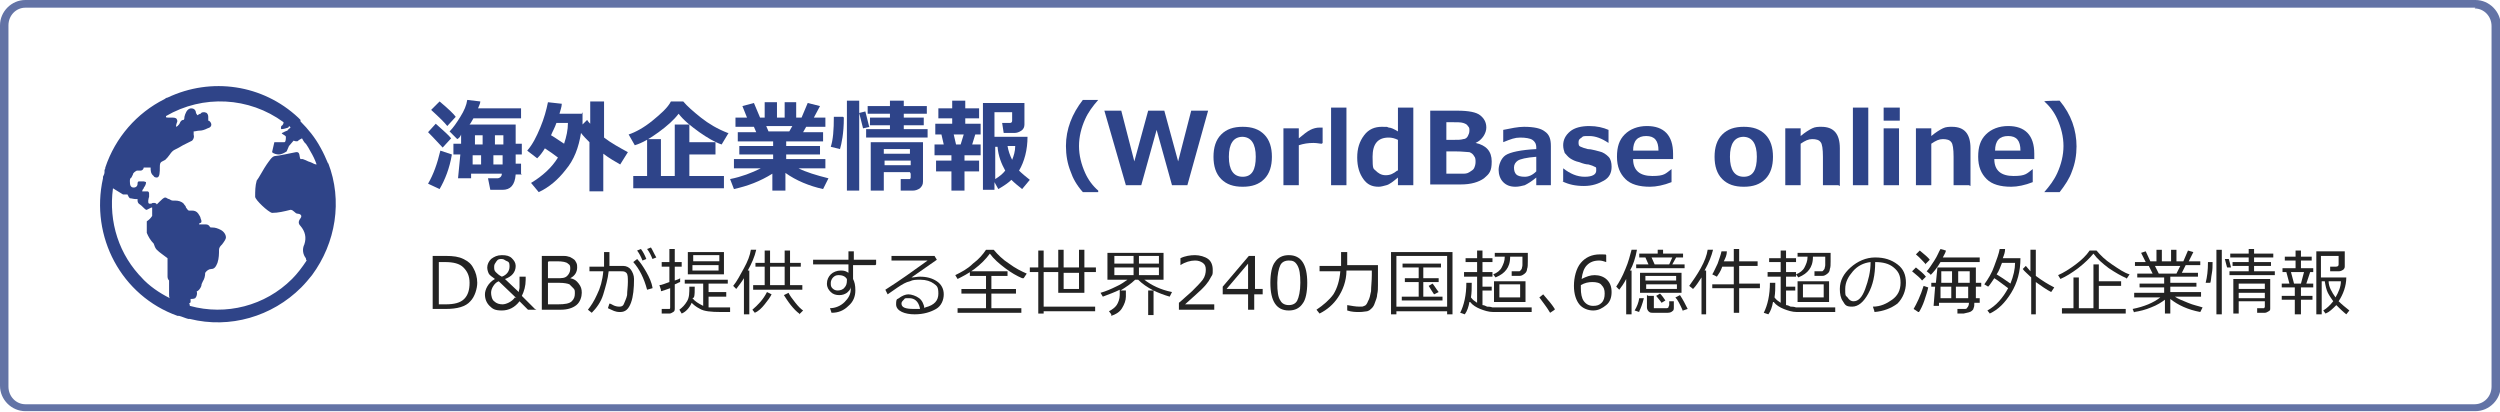 <?xml version="1.0" encoding="UTF-8"?>
<svg id="_レイヤー_1" data-name="レイヤー 1" xmlns="http://www.w3.org/2000/svg" version="1.1" viewBox="0 0 325.3 53.6">
  <defs>
    <style>
      .cls-1 {
        fill: #6373a6;
      }

      .cls-1, .cls-2, .cls-3, .cls-4 {
        stroke-width: 0px;
      }

      .cls-5 {
        isolation: isolate;
      }

      .cls-2 {
        fill: #2e4489;
      }

      .cls-3 {
        fill: #2f4488;
      }

      .cls-4 {
        fill: #232323;
      }
    </style>
  </defs>
  <path class="cls-1" d="M322,1.1c1.2,0,2.2,1,2.2,2.3v46.9c0,1.3-1,2.3-2.2,2.3H3.3c-1.2,0-2.2-1-2.2-2.3V3.3c0-1.3,1-2.3,2.2-2.3h318.8M322,0H3.3C1.5,0,0,1.5,0,3.3v46.9c0,1.8,1.5,3.3,3.3,3.3h318.8c1.8,0,3.3-1.5,3.3-3.3V3.3c0-1.8-1.5-3.3-3.3-3.3h0Z"/>
  <g id="_海外企業情報_WorldBase_online_" data-name="海外企業情報 WorldBase online " class="cls-5">
    <g class="cls-5">
      <path class="cls-2" d="M58.7,18l-1.1,1.2c-.4-.4-1-1.1-1.9-2l1-1.1c1,.9,1.7,1.5,2,1.9ZM58.8,20.1c-.3,1.8-.9,3.3-1.6,4.5l-1.5-.7c.7-1.2,1.2-2.6,1.6-4.3l1.5.5ZM59.3,15.2l-1.1,1.2c-.3-.4-1-1.1-2.1-2.1l1.1-1.1c1.2,1,1.9,1.7,2.1,2ZM67.9,22.7h-.8c-.1,1.4-.7,2-1.7,2h-1.6l-.3-1.5h1.2c.3,0,.6-.2.6-.6h-4v.6h-1.7l.3-3.1h-.9v-1.4h1v-1.2c-.1.3-.3.5-.5.6l-1-1c.5-.5.9-1.1,1.4-1.9s.8-1.5.9-2.2l1.7.2c0,.3-.2.6-.3.9h5.6v1.3h-6.2c-.2.3-.3.6-.5.8h6s0,2.5,0,2.5h.8v1.4h-.8v1.2c0,0,.7,0,.7,0v1.3ZM61.4,21.4h1.2v-1.2c0,0-1.1,0-1.1,0v1.2ZM62.9,17.6h-1.1v1.2c-.1,0,1,0,1,0v-1.2ZM64.2,21.4h1.2c0-.2,0-.6,0-1.2h-1.2v1.2ZM65.5,18.8c0-.2,0-.6,0-1.2h-1.1v1.2c0,0,1.1,0,1.1,0Z"/>
      <path class="cls-2" d="M75.8,14.6c0,.6,0,1.1,0,1.6l.6-.6c.1.2.3.4.4.5v-2.9h1.8v4.7c.9.7,2,1.3,3.1,1.9l-1,1.6c-.7-.4-1.4-.8-2.2-1.4v4.9h-1.8v-6.4c-.4-.4-.8-.8-1.1-1.2-.3,1.9-.9,3.5-2,4.8-1,1.3-2.2,2.3-3.5,2.9l-1-1.2c1.5-.9,2.7-2,3.5-3.3-.5-.4-1.1-.8-1.7-1.2-.3.5-.6.9-1,1.3l-1.3-1c.7-.8,1.2-1.8,1.7-3,.5-1.2.8-2.3,1-3.3l1.8.2c0,.4-.2.9-.3,1.3h2.9ZM73.4,18.7c.3-.9.5-1.8.5-2.7h-1.5c-.2.6-.5,1.1-.7,1.6.7.4,1.2.8,1.7,1.1Z"/>
      <path class="cls-2" d="M94.8,17.3l-.9,1.5c-.9-.3-1.9-.9-2.9-1.6-1.1-.8-2-1.5-2.7-2.4-.6.8-1.5,1.6-2.6,2.4-1.1.8-2.1,1.4-3.1,1.7l-.8-1.4c.9-.3,2-.9,3.1-1.8s2-1.7,2.4-2.5h1.6c.5.6,1.3,1.3,2.3,2.1s2.2,1.5,3.5,2ZM84.2,22.9v-4.8h1.8v4.8h1.8v-6.7h1.9v2.3h3.4v1.6h-3.4v2.8h4.5v1.6h-11.8v-1.6h1.8Z"/>
      <path class="cls-2" d="M100.5,22.6c-1.6,1-3.2,1.6-5,2l-.5-1.3c1.5-.3,2.8-.8,4-1.4h-3.5v-1.2h5.1v-.6h-4.4v-1.1h4.4v-.6h-4.6v-1.2h2.4l-.3-.7h-2.4v-1.2h1.5l-.6-1.5,1.5-.4.8,1.9h.6v-2h1.6v2h1v-2h1.5v2h.7l.8-1.9,1.6.4-.8,1.5h1.5v1.2h-2.5l-.4.7h2.6v1.2h-4.8v.6h4.4v1.1h-4.4v.6h5.1v1.2h-3.5c1,.5,2.3.9,3.9,1.3l-.7,1.4c-1.8-.4-3.5-1.1-4.9-2.1v2.3h-1.7v-2.2ZM99.7,16.4l.3.7h2.7l.4-.7h-3.4Z"/>
      <path class="cls-2" d="M109.8,15.3c0,2.1-.3,3.4-.5,4.1l-1.2-.3c.3-.9.4-2.2.4-3.9h1.2ZM111.8,24.8h-1.6v-11.7h1.6v11.7ZM113.2,16.5l-.9.2-.5-2,.8-.2.5,2ZM120.7,17.9h-8v-1.1h3.1v-.5h-2.6v-1h2.6v-.5h-2.9v-1h2.9v-.7h1.8v.7h3v1h-3v.5h2.6v1h-2.6v.5h3.1v1.1ZM118.4,22.4h-3.4v2.4h-1.7v-6.3h6.8v5.1c0,.4-.1.6-.4.9-.3.2-.6.3-.9.3h-1.6v-1.5c-.1,0,.9,0,.9,0,0,0,.2,0,.3,0,0,0,.1-.1.1-.2v-.5ZM118.4,20v-.6h-3.4v.6h3.4ZM115.1,21.5h3.4v-.6h-3.4v.6Z"/>
      <path class="cls-2" d="M125.5,24.8h-1.7v-2.5h-2v-1.4h2v-.7h-2.2v-1.4h1.2l-.3-1.3h-.8v-1.4h2.2v-.7h-1.8v-1.3h1.8v-1h1.7v1h1.8v1.3h-1.8v.7h2v1.4h-.7l-.4,1.3h1.1v1.4h-2.1v.7h1.9v1.4h-1.9v2.5ZM124.4,18.8h.6l.4-1.3h-1.3l.3,1.3ZM129.5,24.7h-1.6v-11.3h5.4v2.8c0,.3-.1.6-.4.8-.3.2-.6.3-.9.3h-1.4l-.2-1.3h1c.2,0,.3-.1.3-.3v-1.1h-2.3v3.2h4.3c0,1.7-.4,3.2-1.1,4.4.4.4.9.8,1.4,1.2l-1,1.2c-.5-.4-1-.8-1.4-1.2-.4.4-1,.8-1.7,1.2l-.5-.9v1ZM129.5,19.1v4.2c.5-.3,1-.7,1.3-1.1-.5-.9-.9-1.9-1-3.1h-.3ZM131.7,20.8c.2-.5.4-1.1.4-1.8h-1c.1.6.3,1.2.6,1.8Z"/>
      <path class="cls-2" d="M142.9,25h-2c-.8-.9-1.3-1.8-1.6-2.7-.4-1-.6-2.1-.6-3.3,0-2.2.8-4.2,2.2-6h2c-.7.8-1.3,1.6-1.7,2.5-.5,1.1-.8,2.3-.8,3.5s.3,2.4.8,3.5c.4.9,1,1.7,1.7,2.3h0Z"/>
      <path class="cls-2" d="M157.2,14.4l-2.7,9.7h-2l-2-7.2-2,7.2h-2l-2.8-9.7h2.2l1.7,6.6,1.8-6.6h2.1l1.8,6.6,1.7-6.6h2.1Z"/>
      <path class="cls-2" d="M161.7,24.3c-1.2,0-2.1-.3-2.8-1s-1-1.7-1-2.9.3-2.2,1-2.9c.7-.7,1.6-1,2.8-1s2.1.3,2.8,1c.7.7,1,1.7,1,2.9s-.3,2.2-1,2.9c-.7.7-1.6,1-2.8,1ZM161.7,17.8c-1.2,0-1.8.9-1.8,2.6s.6,2.6,1.8,2.6,1.7-.9,1.7-2.6-.6-2.6-1.8-2.6Z"/>
      <path class="cls-2" d="M172,18.7h0c-.3,0-.6-.1-1.1-.1-.7,0-1.3.1-1.9.3v5.2h-2v-7.4h2v1.3c.6-.5,1.1-.9,1.5-1.1.4-.2.8-.3,1.2-.3s.2,0,.4,0v2Z"/>
      <path class="cls-2" d="M175.2,24.1h-2v-10.1h2v10.1Z"/>
      <path class="cls-2" d="M183.9,24.1h-2v-1c-.6.5-1.1.9-1.5,1s-.7.2-1,.2c-.9,0-1.5-.3-2-1-.5-.7-.8-1.6-.8-2.8s.3-2.1.9-2.9,1.4-1.1,2.3-1.1.6,0,.9.1c.3,0,.7.2,1.2.5v-3.1h2v10.1ZM181.9,22.2v-4c-.4-.2-.8-.3-1.2-.3-1.4,0-2.1.8-2.1,2.5s.1,1.5.4,1.8.7.6,1.3.6,1-.2,1.5-.6Z"/>
      <path class="cls-2" d="M186.1,24.1v-9.7h3.5c1.5,0,2.5.2,3,.6s.8.9.8,1.6-.5,1.6-1.4,2h0c1.4.3,2.1,1.1,2.1,2.4s-.3,1.6-1,2.2c-.7.5-1.7.8-3,.8h-4ZM188.2,15.9v2.3h.8c.7,0,1.1,0,1.4-.1.3,0,.5-.2.6-.4.1-.2.2-.4.2-.7s0-.4-.2-.6c-.1-.2-.3-.3-.6-.4s-.8-.1-1.6-.1h-.6ZM188.2,19.7v2.9h.7c.6,0,1,0,1.4,0,.3,0,.6,0,.9-.2s.5-.3.6-.5c.1-.2.2-.5.2-.8s0-.6-.2-.8c-.1-.2-.3-.4-.6-.5-.3,0-.9-.1-1.8-.1h-1Z"/>
      <path class="cls-2" d="M201.9,24.1h-2v-1c-.6.5-1.1.8-1.5,1-.4.1-.8.2-1.2.2-.7,0-1.2-.2-1.6-.6-.4-.4-.6-1-.6-1.6s.3-1.5.9-1.9c.6-.4,2-.7,4-.8v-.2c0-.5-.2-.8-.5-1-.3-.2-.9-.3-1.6-.3s-1.2.2-2.2.6h0v-1.6c1-.2,1.9-.4,2.7-.4,1.3,0,2.2.2,2.7.6.6.4.8,1,.8,1.9v5.1ZM199.9,22.3v-1.9c-1.3.1-2.1.3-2.4.5-.3.2-.5.5-.5.9s.1.7.3.9.6.3,1.1.3,1-.2,1.5-.7Z"/>
      <path class="cls-2" d="M203.4,23.7v-1.8h0c.9.7,1.8,1.1,2.8,1.1s1.5-.3,1.5-.8,0-.4-.2-.5-.4-.2-.8-.3c-.3,0-.7-.1-1.2-.3-.5-.1-.9-.3-1.2-.5-.3-.2-.5-.5-.7-.7-.1-.3-.2-.6-.2-1,0-.7.3-1.3.9-1.8s1.5-.7,2.5-.7,1.8.2,2.5.5v1.7h0c-.9-.6-1.7-.9-2.5-.9s-.8,0-1,.2c-.3.2-.4.3-.4.6s0,.5.3.6c.2.1.5.2.9.3.5,0,1,.2,1.5.3.5.1.9.4,1.2.7.3.3.4.8.4,1.3,0,.8-.3,1.4-1,1.8s-1.5.7-2.6.7-2-.2-2.8-.6Z"/>
      <path class="cls-2" d="M217.8,20.7h-5.3c0,1.5.9,2.2,2.5,2.2s1.7-.3,2.5-.9h0v1.7c-1,.4-2,.6-2.8.6-1.4,0-2.5-.3-3.2-1-.7-.7-1.1-1.6-1.1-2.9s.3-2.2,1-2.9c.7-.7,1.7-1.1,2.9-1.1,2.2,0,3.4,1.2,3.4,3.6v.7ZM215.8,19.6c0-1.3-.5-1.9-1.6-1.9s-1.7.6-1.7,1.9h3.3Z"/>
      <path class="cls-2" d="M226.9,24.3c-1.2,0-2.1-.3-2.8-1s-1-1.7-1-2.9.3-2.2,1-2.9c.7-.7,1.6-1,2.8-1s2.1.3,2.8,1c.7.7,1,1.7,1,2.9s-.3,2.2-1,2.9c-.7.7-1.6,1-2.8,1ZM226.9,17.8c-1.2,0-1.8.9-1.8,2.6s.6,2.6,1.8,2.6,1.7-.9,1.7-2.6-.6-2.6-1.8-2.6Z"/>
      <path class="cls-2" d="M239.2,24.1h-2v-3.7c0-1-.1-1.7-.3-1.9-.2-.3-.6-.4-1.1-.4s-.9.2-1.5.6v5.4h-2v-7.4h2v1c.6-.5,1.1-.8,1.5-1s.8-.2,1.2-.2c1.6,0,2.4.9,2.4,2.8v4.9Z"/>
      <path class="cls-2" d="M243.1,24.1h-2v-10.1h2v10.1Z"/>
      <path class="cls-2" d="M247.2,15.7h-2.1v-1.7h2.1v1.7ZM247.1,24.1h-2v-7.4h2v7.4Z"/>
      <path class="cls-2" d="M256.2,24.1h-2v-3.7c0-1-.1-1.7-.3-1.9-.2-.3-.6-.4-1.1-.4s-.9.2-1.5.6v5.4h-2v-7.4h2v1c.6-.5,1.1-.8,1.5-1s.8-.2,1.2-.2c1.6,0,2.4.9,2.4,2.8v4.9Z"/>
      <path class="cls-2" d="M264.8,20.7h-5.3c0,1.5.9,2.2,2.5,2.2s1.7-.3,2.5-.9h0v1.7c-1,.4-2,.6-2.8.6-1.4,0-2.5-.3-3.2-1-.7-.7-1.1-1.6-1.1-2.9s.3-2.2,1-2.9c.7-.7,1.7-1.1,2.9-1.1,2.2,0,3.4,1.2,3.4,3.6v.7ZM262.9,19.6c0-1.3-.5-1.9-1.6-1.9s-1.7.6-1.7,1.9h3.3Z"/>
      <path class="cls-2" d="M270.2,19c0,1.2-.2,2.3-.6,3.3-.3.9-.9,1.8-1.6,2.7h-2c.7-.8,1.3-1.6,1.7-2.5.5-1.1.8-2.3.8-3.5s-.3-2.4-.8-3.5c-.4-.9-1-1.7-1.7-2.3h0c0-.1,2-.1,2-.1,1.5,1.8,2.2,3.8,2.2,6Z"/>
    </g>
  </g>
  <g id="D_Bが提供する全世界240カ国超_5億件超の海外企業情報" data-name="D Bが提供する全世界240カ国超 5億件超の海外企業情報" class="cls-5">
    <g class="cls-5">
      <path class="cls-4" d="M56.3,40.3v-7h1.7c1,0,1.7.1,2.3.4.6.3,1,.6,1.3,1.2.3.5.5,1.2.5,1.9s-.3,1.8-.9,2.4c-.6.7-1.7,1-3.2,1h-1.7ZM57.1,34.1v5.5h.9c1.1,0,1.9-.2,2.4-.7.5-.5.7-1.2.7-2.1s-.3-1.5-.8-2c-.5-.5-1.3-.7-2.4-.7h-.9Z"/>
      <path class="cls-4" d="M69.8,40.3h-1.1l-1.1-1.1c-.6.8-1.4,1.2-2.3,1.2s-1.2-.2-1.6-.6c-.4-.4-.6-.9-.6-1.5s.4-1.5,1.3-2c-.4-.3-.7-.5-.8-.7-.1-.2-.2-.5-.2-.8,0-.4.2-.8.5-1.1.4-.3.8-.5,1.4-.5s1,.1,1.3.4c.3.3.5.6.5,1,0,.8-.5,1.4-1.4,1.7l1.8,1.7c0-.2.1-.4.1-.6s0-.7,0-1.4h.8v.4c0,.8-.2,1.5-.5,2.1l1.7,1.7ZM67.2,38.8l-2.3-2.2c-.3.1-.5.3-.7.6-.2.3-.3.6-.3.9s.1.9.4,1.1c.3.3.7.4,1.1.4s1.2-.3,1.6-.9ZM66.3,34.7c0-.3,0-.6-.3-.7s-.4-.3-.7-.3-.5,0-.7.3-.3.4-.3.7,0,.5.2.7.4.4.8.6c.6-.2,1-.7,1-1.3Z"/>
      <path class="cls-4" d="M70.5,40.3v-7h2c.3,0,.6,0,.8,0,.2,0,.4,0,.7.1.2,0,.4.2.6.3.2.1.3.3.4.5s.1.4.1.6c0,.6-.3,1.1-.9,1.4h0c.5.1.8.3,1.1.7s.4.7.4,1.2-.2,1.2-.7,1.6c-.5.4-1.2.6-2,.6h-2.4ZM71.3,34.1v2.1h1.2c.6,0,1,0,1.3-.3.2-.2.4-.5.4-.9s0-.5-.3-.7c-.2-.2-.7-.3-1.4-.3h-1.1ZM71.3,36.9v2.7h1.3c.9,0,1.5-.1,1.8-.4s.4-.6.4-1,0-.5-.2-.7-.3-.3-.5-.5c-.2-.1-.7-.2-1.3-.2h-1.5Z"/>
      <path class="cls-4" d="M79.3,33.7c0,.3,0,.6,0,.9h1.8c.4,0,.8.2,1,.5.2.3.4.7.4,1.2,0,1.2-.1,2.3-.4,3.1-.3.8-.7,1.2-1.4,1.2s-.9-.2-1.6-.5l.2-.6c.2,0,.4.2.7.3s.5.1.6.1c.3,0,.5-.1.6-.4.1-.3.3-.6.4-1.1,0-.5.1-1.1.1-1.7s0-1-.2-1.2-.4-.2-.7-.2h-1.6c-.1,1-.4,2-.7,3s-.9,1.8-1.5,2.4l-.5-.4c.4-.5.8-1.1,1.2-2,.4-.8.7-1.8.8-3h-1.8v-.6h1.9c0-.2,0-.8,0-1.9h.7v.8ZM84.9,37.5l-.7.2c-.4-1.5-1-2.7-1.8-3.6l.5-.4c.4.4.8,1,1.2,1.7s.7,1.4.8,2ZM84.1,33.7l-.5.2c-.2-.5-.4-.9-.7-1.3l.5-.2c.3.4.5.8.7,1.3ZM85.4,33.5l-.5.2c-.2-.5-.4-.9-.7-1.3l.5-.2c.2.3.4.8.7,1.3Z"/>
      <path class="cls-4" d="M86,37.7l-.2-.6c.3,0,.7-.2,1.3-.4v-2h-1v-.6h1v-1.7h.7v1.7h.9v.6h-.9v1.8c.3-.1.6-.2.7-.3v.5c-.1,0-.4.2-.7.3v3.1c0,.2,0,.4-.2.5-.2.1-.3.2-.5.2h-1v-.6c0,0,.7,0,.7,0,.1,0,.2,0,.3,0s.1-.1.1-.2v-2.5c-.5.2-.9.3-1.2.4ZM90.1,38.8c.3.4.8.7,1.4,1v-2.9h-2.4v-.5h5.6v.5h-2.5v1.1h2.3v.6h-2.3v1.4c.4,0,.9,0,1.5,0s.5,0,1.3,0v.6c-.1,0-1.2,0-1.2,0-1.3,0-2.2-.1-2.7-.4-.6-.3-.9-.6-1.1-.8-.3.7-.8,1.2-1.3,1.4l-.3-.5c.4-.3.7-.6,1-1.1s.3-1.1.3-1.9h.7c0,.6,0,1.1-.1,1.4ZM89.5,35.7v-2.9h4.7v2.9h-4.7ZM90.2,34h3.4v-.8h-3.4v.8ZM93.5,34.5h-3.4v.7h3.4v-.7Z"/>
      <path class="cls-4" d="M96.8,40.9v-4.7c-.3.5-.7,1-1,1.4l-.4-.4c.5-.6.9-1.4,1.4-2.3.5-.9.8-1.7.9-2.4h.7c-.2.9-.6,1.8-1.1,2.7h.2v5.7h-.7ZM98.3,40.8l-.4-.5c.7-.6,1.4-1.3,1.9-2.3l.6.3c-.2.4-.5.8-.9,1.3-.4.5-.8.9-1.3,1.1ZM98,37.7v-.6h1.5v-2.4h-1.2v-.5h1.2v-1.6h.7v1.6h1.9v-1.6h.7v1.6h1.4v.5h-1.4v2.4h1.6v.6h-6.5ZM100.2,37.1h1.9v-2.4h-1.9v2.4ZM104,40.8c-.3-.2-.7-.6-1.1-1.1s-.7-1-.9-1.3l.6-.3c.2.4.5.8.9,1.3.4.5.7.8,1,1l-.5.5Z"/>
      <path class="cls-4" d="M113.9,34.5h-2.9v1.8c.2.4.3.8.3,1.5,0,.8-.3,1.5-.9,2-.6.6-1.3.9-2.2.9l-.2-.6c.7,0,1.4-.3,1.9-.8.5-.5.8-1,.8-1.7s0-.2,0-.3c0,.4-.3.6-.5.8-.3.2-.6.3-1,.3s-.8-.1-1.1-.4c-.3-.3-.5-.6-.5-1.1s.2-.9.5-1.2c.3-.3.8-.5,1.3-.5s.7.1,1,.3v-1.1h-4.6v-.6h4.6v-1.1h.7v1.1h2.9v.6ZM110.2,36.3c-.2-.3-.5-.5-1.1-.5-.3,0-.5.1-.7.3-.2.2-.3.5-.3.7,0,.3,0,.5.2.7s.4.3.7.3.7-.1.9-.4c.2-.2.3-.5.3-.9v-.3Z"/>
      <path class="cls-4" d="M120.4,40c1.2-.3,1.7-.9,1.7-1.8s-.2-1-.6-1.3c-.4-.3-1-.5-1.7-.5s-1,0-1.4.2c-.5.1-1,.4-1.6.8-.6.4-1,.7-1.3.9l-.3-.6c1.9-1.2,3.7-2.5,5.5-3.8h-4.7s0-.6,0-.6h5.6l.3.5-3.3,2.3h0c.4,0,.7-.1,1.1-.1.9,0,1.6.2,2.2.6.6.4.9,1,.9,1.7s-.3,1.5-1,1.9-1.6.7-2.8.7-2.4-.4-2.4-1.3.2-.6.5-.9c.3-.2.7-.4,1.1-.4s1,.2,1.4.5c.4.3.6.8.7,1.3ZM119.7,40.1c-.2-.9-.7-1.3-1.4-1.3s-.5,0-.7.2-.3.3-.3.5c0,.5.5.7,1.6.7s.5,0,.8,0Z"/>
      <path class="cls-4" d="M133,36.2c-.7-.3-1.4-.7-2.2-1.3-.8-.6-1.5-1.2-2-1.9-.5.7-1.2,1.4-2,2-.8.6-1.6,1-2.2,1.3l-.3-.5c.8-.4,1.6-.8,2.3-1.5.8-.6,1.3-1.2,1.7-1.8h1c.5.6,1.2,1.3,2,1.8.8.6,1.6,1,2.3,1.3l-.4.6ZM124.6,40.7v-.6h3.7v-1.9h-3.2v-.6h3.2v-1.7h-2.1v-.6h4.9v.6h-2.1v1.7h3.2v.6h-3.2v1.9h3.9v.6h-8.3Z"/>
      <path class="cls-4" d="M135.8,39.9h6.7v.6h-6.7v.3h-.7v-5.4h-1.1v-.6h1.1v-2.2h.7v2.2h1.9v-2.3h.7v2.3h2v-2.3h.7v2.3h1.5v.6h-1.5v2.7h-3.4v-2.7h-1.9v4.4ZM140.4,35.5h-2v2.1h2v-2.1Z"/>
      <path class="cls-4" d="M144.6,40.9l-.3-.4c.4-.2.8-.5,1-.8s.4-.8.4-1.3v-.7c-.6.3-1.4.6-2.2.9l-.3-.5c.7-.2,1.4-.5,2-.8.7-.3,1.2-.7,1.5-.9h-2.6v-3.5h7.3v3.5h-2.5c.9.7,2.1,1.3,3.6,1.6l-.3.6c-.7-.2-1.5-.5-2.1-.8v3.2h-.7v-3.2h.7c-.8-.4-1.5-.9-2-1.4h-.4c-.5.5-1.1.9-1.9,1.4h.7v.8c0,.5-.2,1-.5,1.5s-.8.8-1.4,1ZM147.5,34.3v-1h-2.5v1h2.5ZM147.5,35.8v-1h-2.5v1h2.5ZM148.2,33.3v1h2.6v-1h-2.6ZM148.2,34.8v1h2.6v-1h-2.6Z"/>
      <path class="cls-4" d="M158.1,40.3h-4.7v-.9c.5-.4,1-.9,1.7-1.5.6-.6,1.1-1.1,1.4-1.5.3-.4.4-.9.4-1.3s-.1-.7-.4-.9c-.3-.2-.6-.3-1-.3-.6,0-1.3.2-1.9.6h0v-.9c.6-.3,1.3-.4,1.9-.4s1.3.2,1.7.5c.4.3.6.8.6,1.4s0,.6-.2.9-.3.6-.5.8c-.2.3-.5.6-.8.9s-1,.9-2.1,1.9h3.8v.7Z"/>
      <path class="cls-4" d="M164.2,38.3h-1v2h-.8v-2h-3.3v-1l3.4-4h.8v4.3h1v.7ZM162.4,37.6v-3.3l-2.8,3.3h2.8Z"/>
      <path class="cls-4" d="M167.7,40.4c-.8,0-1.4-.3-1.8-.9-.4-.6-.6-1.5-.6-2.7s.2-2.2.6-2.7c.4-.6,1-.9,1.8-.9s1.4.3,1.8.9c.4.6.6,1.5.6,2.7s-.2,2.2-.6,2.7c-.4.6-1,.9-1.8.9ZM167.7,33.9c-.5,0-.9.2-1.1.6s-.4,1.2-.4,2.3.1,1.9.4,2.3c.2.4.6.6,1.1.6s.9-.2,1.1-.6c.2-.4.4-1.2.4-2.3s-.1-1.8-.4-2.3-.6-.6-1.1-.6Z"/>
      <path class="cls-4" d="M175.3,32.7v1.8h4v.4c0,1.1,0,1.8,0,2.2s0,.8-.1,1.2c0,.4-.2.8-.3,1.1-.1.3-.2.5-.4.7s-.3.3-.6.4c-.2,0-.5.1-1,.1s-1,0-1.6-.2v-.7c.6.1,1.1.2,1.6.2s.4,0,.6-.1c.2,0,.4-.3.5-.6.2-.3.3-.8.4-1.3,0-.6.1-1.3.1-2.1v-.6h-3.3c0,1.4-.5,2.6-1.1,3.5-.6.9-1.4,1.6-2.4,2.1l-.4-.5c.9-.6,1.7-1.3,2.2-2,.5-.8.8-1.8.9-3h-2.7v-.7h2.8v-1.8h.8Z"/>
      <path class="cls-4" d="M188.3,40.5h-6.6v.4h-.7v-8.1h8v8.1h-.7v-.4ZM181.7,39.9h6.6v-6.6h-6.6v6.6ZM182.4,39.1v-.5h2.2v-1.9h-1.8v-.5h1.8v-1.4h-2.1v-.5h5v.5h-2.3v1.4h2v.5h-2v1.9h2.5v.5h-5.4ZM186.6,38.3c-.2-.3-.4-.6-.7-1.1l.5-.3c.2.2.4.6.8,1.1l-.6.3Z"/>
      <path class="cls-4" d="M191.2,39.3c-.1.6-.3,1.2-.6,1.6l-.6-.2c.5-1,.8-2.3.8-3.9h.7c0,.7,0,1.3-.1,1.9.2.3.5.5.8.7v-3.4h-1.7v-.6h1.7v-1.3h-1.5v-.5h1.5v-1h.7v1h1.3v.5h-1.3v1.3h1.3v.6h-1.3v1.3h1.2v.5h-1.2v1.9c.2,0,.4.1.6.2.2,0,.4,0,.7.1.2,0,.6,0,1,0s1.1,0,2.1,0,1.7,0,2,0v.6h-.6c-2.3,0-3.8,0-4.4,0-.6,0-1.2-.2-1.7-.4-.5-.2-1-.5-1.3-.9ZM194.6,36.1l-.3-.4c.5-.2.9-.5,1.1-.9s.4-.8.4-1.4h-1.3v-.5h4.3c0,.6,0,1,0,1.1,0,.4,0,.8-.1,1,0,.2-.1.4-.2.5-.1.1-.2.2-.4.3s-.3.1-.5.1c0,0-.3,0-.9,0v-.6c.1,0,.3,0,.5,0,.2,0,.4,0,.5,0,.1,0,.2-.2.3-.3,0-.1.1-.3.1-.5,0-.2,0-.6,0-1.1h-1.6c0,.8-.2,1.3-.5,1.7s-.7.7-1.4,1ZM194.4,39.3v-2.7h4.1v2.7h-4.1ZM195.1,38.7h2.7v-1.7h-2.7v1.7Z"/>
      <path class="cls-4" d="M202.3,40.3l-.6.4c-.4-.7-.9-1.3-1.4-2l.5-.4c.7.8,1.2,1.4,1.5,1.9Z"/>
      <path class="cls-4" d="M209,33.3v.8h0c-.3-.1-.6-.2-.9-.2-.7,0-1.2.2-1.6.6-.4.4-.6,1-.7,1.8.6-.3,1.1-.5,1.7-.5s1.2.2,1.6.6.6.9.6,1.6-.2,1.3-.7,1.7c-.5.4-1,.7-1.7.7s-1.4-.3-1.8-.8c-.4-.5-.7-1.3-.7-2.4s.3-2.3.9-3,1.4-1.1,2.5-1.1.6,0,.8.1ZM205.7,37c0,.3,0,.4,0,.5,0,.7.1,1.3.4,1.7.3.4.7.6,1.2.6s.8-.1,1.1-.4c.3-.3.4-.7.4-1.2s-.1-.8-.4-1.1c-.2-.3-.7-.4-1.2-.4s-1,.1-1.5.4Z"/>
      <path class="cls-4" d="M211.6,40.9v-4.6c-.3.6-.6,1-.9,1.4l-.4-.4c.4-.6.8-1.3,1.2-2.3.4-.9.6-1.8.8-2.5h.7c-.2,1.1-.5,2-.9,2.7h.2v5.7h-.7ZM213.3,40.6l-.6-.2c.3-.5.5-1,.6-1.6h.6c-.2.8-.4,1.3-.6,1.7ZM214.5,34.4l-.4-.9h-.8v-.5h2.4v-.5h.7v.5h2.6v.5h-.9l-.5.9h1.6v.5h-6.3v-.5h1.5ZM213.4,38.1v-2.6h5.4v2.6h-5.4ZM214.1,36.5h4v-.6h-4v.6ZM218.2,37h-4v.6h4v-.6ZM214.5,38.5h.7v1.4c0,0,0,.2,0,.2s.1,0,.2,0c0,0,.3,0,.5,0s.6,0,.7,0c.2,0,.3,0,.3,0,0,0,.1,0,.2-.1,0,0,0-.1.1-.3,0-.2,0-.3,0-.5h.6v.8c0,.2,0,.4-.2.5-.1.1-.3.2-.6.2s-.7,0-1.2,0-.4,0-.7,0c-.3,0-.4,0-.6-.2-.1-.1-.2-.3-.2-.5v-1.6ZM214.9,33.5l.4.9h1.9l.4-.9h-2.6ZM216.2,39.4c-.1-.2-.4-.5-.7-.9l.5-.3c.3.3.5.6.7.9l-.5.3ZM219,40.5c-.4-.9-.7-1.5-1-1.8l.6-.3c.4.6.7,1.2,1,1.8l-.6.2Z"/>
      <path class="cls-4" d="M221.4,40.9v-4.8c-.4.6-.7,1.1-1.1,1.5l-.5-.4c.5-.7,1-1.4,1.5-2.3.5-.9.8-1.7.9-2.4h.7c-.2.8-.5,1.6-1.1,2.7h.2v5.7h-.7ZM222.8,37.6v-.6h2.8v-2.3h-1.5c-.2.6-.5,1-.7,1.3l-.6-.3c.2-.3.4-.8.7-1.4.2-.6.4-1.1.5-1.6h.7c0,.5-.2.9-.4,1.3h1.3v-1.6h.7v1.6h2.4v.6h-2.4v2.3h2.7v.6h-2.7v3.2h-.7v-3.2h-2.8Z"/>
      <path class="cls-4" d="M230.7,39.3c-.1.6-.3,1.2-.6,1.6l-.6-.2c.5-1,.8-2.3.8-3.9h.7c0,.7,0,1.3-.1,1.9.2.3.5.5.8.7v-3.4h-1.7v-.6h1.7v-1.3h-1.5v-.5h1.5v-1h.7v1h1.3v.5h-1.3v1.3h1.3v.6h-1.3v1.3h1.2v.5h-1.2v1.9c.2,0,.4.1.6.2.2,0,.4,0,.7.1.2,0,.6,0,1,0s1.1,0,2.1,0,1.7,0,2,0v.6h-.6c-2.3,0-3.8,0-4.4,0-.6,0-1.2-.2-1.7-.4-.5-.2-1-.5-1.3-.9ZM234,36.1l-.3-.4c.5-.2.9-.5,1.1-.9s.4-.8.4-1.4h-1.3v-.5h4.3c0,.6,0,1,0,1.1,0,.4,0,.8-.1,1,0,.2-.1.4-.2.5-.1.1-.2.2-.4.3s-.3.1-.5.1c0,0-.3,0-.9,0v-.6c.1,0,.3,0,.5,0,.2,0,.4,0,.5,0,.1,0,.2-.2.3-.3,0-.1.1-.3.1-.5,0-.2,0-.6,0-1.1h-1.6c0,.8-.2,1.3-.5,1.7s-.7.7-1.4,1ZM233.9,39.3v-2.7h4.1v2.7h-4.1ZM234.6,38.7h2.7v-1.7h-2.7v1.7Z"/>
      <path class="cls-4" d="M243.9,40.5l-.2-.6c1,0,1.8-.4,2.5-.9.7-.5,1.1-1.2,1.1-2.2s-.3-1.5-.9-2c-.6-.5-1.4-.7-2.4-.7,0,1.7-.3,3-.9,4.1s-1.3,1.7-2.1,1.7-.9-.2-1.2-.7c-.3-.4-.4-1-.4-1.6,0-1.1.5-2,1.4-2.8.9-.8,2-1.3,3.2-1.3s2.1.3,2.9.9,1.1,1.4,1.1,2.4-.4,2-1.1,2.7c-.8.6-1.8,1-3,1.1ZM243.4,34.1c-.9.1-1.7.5-2.3,1.2-.6.7-1,1.4-1,2.3s0,.8.3,1.1c.2.3.4.5.8.5.6,0,1.1-.5,1.5-1.6s.7-2.2.7-3.5Z"/>
      <path class="cls-4" d="M250.1,36.5c-.2-.3-.7-.7-1.3-1.2l.5-.5c.5.4,1,.8,1.3,1.2l-.5.5ZM249.6,40.6l-.6-.4c.4-.7.9-1.7,1.3-3l.6.2c-.1.5-.3,1.1-.5,1.7-.2.6-.5,1.2-.7,1.5ZM250.6,34.4c-.3-.3-.7-.8-1.3-1.3l.5-.5c.6.5,1.1.9,1.3,1.2l-.5.5ZM251.2,35.7l-.5-.4c.3-.3.6-.8,1-1.4.4-.6.6-1.2.8-1.5l.7.2c0,.2-.2.5-.4.9h4.8v.6h-5.1c-.4.7-.9,1.3-1.3,1.7ZM256.9,38.8h.7v.6h-.7c0,.3,0,.5-.1.7,0,.2-.2.3-.3.4s-.5.2-1,.3h-.8v-.6c0,0,.9,0,.9,0,.2,0,.3,0,.4-.2.1-.1.2-.3.2-.6h-3.9v.4h-.7l.2-2.5h-.5v-.5h.6l.2-2h5v1.5c0,.1,0,.3,0,.5h.7v.5h-.7c0,.4,0,.9,0,1.5ZM252.3,38.8h1.6v-1.5c0,0-1.4,0-1.4,0v1.5ZM254.1,35.3h-1.5v1.5c-.1,0,1.4,0,1.4,0v-1.5ZM254.5,38.8h1.6c0-.4,0-.9,0-1.5h-1.6v1.5ZM256.3,36.8v-.4c0-.3,0-.6,0-1.1h-1.5v1.5c0,0,1.5,0,1.5,0Z"/>
      <path class="cls-4" d="M259,40.9l-.4-.5c1.1-.6,2-1.6,2.7-2.9-.7-.5-1.3-1-1.8-1.3-.3.4-.5.8-.8,1.1l-.5-.3c.5-.7,1-1.5,1.3-2.4.3-.8.6-1.6.7-2.2h.7c0,.4-.1.7-.3,1.2h2.3c0,1.7-.4,3.2-1.2,4.5s-1.7,2.2-2.8,2.7ZM261.6,36.9c.4-1,.6-1.9.6-2.7h-1.7c-.2.5-.4,1.1-.7,1.5.5.3,1.1.7,1.8,1.2ZM264.3,40.9v-4.8c-.5-.5-.9-.8-1.1-1.1l.4-.4c.2.2.4.5.6.7v-2.8h.7v3.4c.8.6,1.6,1.1,2.4,1.5l-.4.6c-.6-.3-1.3-.8-2-1.3v4.2h-.7Z"/>
      <path class="cls-4" d="M276.7,36.2c-.7-.3-1.4-.7-2.3-1.3-.8-.6-1.5-1.2-2-1.9-.5.6-1.1,1.2-2,1.9-.8.6-1.6,1.1-2.3,1.4l-.3-.5c.7-.3,1.5-.8,2.3-1.4s1.4-1.2,1.8-1.8h.9c.5.6,1.1,1.2,2,1.8s1.6,1.1,2.3,1.3l-.4.6ZM268.3,40.7v-.6h1.5v-4h.7v4h1.9v-5.7h.7v2.2h2.9v.6h-2.9v3h3.5v.6h-8.3Z"/>
      <path class="cls-4" d="M277.7,40.7l-.2-.5c1.5-.3,2.7-.8,3.6-1.5h-3.4v-.6h3.9v-.7h-3.2v-.5h3.2v-.8h-3.5v-.5h2l-.5-1h-1.8v-.5h1.4l-.6-1.2.6-.2.6,1.3h.8v-1.5h.7v1.5h1.2v-1.5h.7v1.5h.9l.6-1.4.7.2-.6,1.2h1.5v.5h-1.9l-.5,1h2.1v.5h-3.6v.8h3.4v.5h-3.4v.7h4v.6h-3.4c.4.3,1,.5,1.7.8.7.3,1.3.4,1.9.6l-.3.6c-1.6-.3-2.9-.9-3.9-1.7v1.9h-.7v-1.8c-.4.3-1,.7-1.8,1-.7.3-1.5.5-2.2.6ZM280.4,34.6l.5,1h2.3l.5-1h-3.2Z"/>
      <path class="cls-4" d="M287.9,34.2c0,.4,0,.9-.1,1.4s-.1,1-.2,1.2h-.6c.2-.8.3-1.6.3-2.7h.6ZM289.1,40.9h-.7v-8.4h.7v8.4ZM290.3,34.8h-.5c0,.1-.3-1.1-.3-1.1h.5c0-.1.3,1.1.3,1.1ZM296,35.8h-5.9v-.5h2.5v-.7h-2.1v-.5h2.1v-.6h-2.4v-.5h2.4v-.6h.7v.6h2.5v.5h-2.5v.6h2.2v.5h-2.2v.7h2.7v.5ZM294.7,39.2h-3.4v1.6h-.7v-4.5h4.8v3.8c0,.2,0,.3-.2.4-.2.1-.3.2-.5.2h-1v-.6c0,0,.7,0,.7,0,0,0,.2,0,.2,0,0,0,.1-.1.1-.2v-.7ZM294.7,37.6v-.7h-3.4v.7h3.4ZM291.3,38.8h3.4v-.7h-3.4v.7Z"/>
      <path class="cls-4" d="M298.6,40.9v-1.9h-1.7v-.5h1.7v-1.1h-1.7v-.5h1l-.4-1.5h-.5v-.5h1.7v-1h-1.4v-.5h1.4v-.8h.7v.8h1.4v.5h-1.4v1h1.6v.5h-.4l-.5,1.5h.9v.5h-1.6v1.1h1.5v.5h-1.5v1.9h-.7ZM298.5,36.9h.9l.4-1.5h-1.7l.4,1.5ZM301.4,40.8v-8.1h3.7v1.9c0,.2,0,.3-.2.5-.2.1-.3.2-.6.2h-1.1v-.6c0,0,.7,0,.7,0,.3,0,.4-.1.4-.3v-1.1h-2.3v2.8h3.3c0,1.1-.4,2.2-1,3.1.4.4.9.8,1.4,1.2l-.4.5c-.5-.4-.9-.8-1.3-1.2-.5.5-.9.9-1.4,1.1l-.3-.4c.5-.3.9-.7,1.3-1.2h0c-.2-.3-.5-.7-.7-1.1-.2-.4-.3-.9-.4-1.5h-.4v4.3h-.7ZM303.9,38.7c.4-.7.7-1.4.7-2.1h-1.6c0,.7.4,1.4.9,2.1Z"/>
    </g>
  </g>
  <path id="_パス_1195" data-name="パス 1195" class="cls-3" d="M42.7,21.3c-.3-.7-.6-1.4-1-2.1-.7-1.3-1.6-2.4-2.6-3.4h0c0,0,0-.1,0-.2h0c0,0-.2-.2-.3-.3-4.6-4.3-11.3-5.3-17-2.6-.1,0-.3.1-.4.2-3.6,1.8-6.4,5-7.7,8.9,0,.1,0,.2-.1.3h0c0,0,0,.2,0,.3,0,.2-.1.4-.2.6,0,0,0,.1,0,.2-1.7,7.6,2.4,15.3,9.7,17.9,0,0,.1,0,.2,0,.4.1.8.3,1.2.4,0,0,.1,0,.2,0,5.2,1.3,10.7-.3,14.5-4.1.5-.5,1-1.1,1.4-1.6,3.1-4.2,4-9.7,2.1-14.6ZM18.6,36.3c-3.1-3.1-4.5-7.4-3.9-11.8.5.3,1.3.8,1.3.8,0,0,0,0,.1,0,0,0,.2,0,.2,0,0,0,.2,0,.3,0,0,0,0,0,0,0,0,0,0,.1.1.2,0,.1.1.2.2.3.2,0,.5.1.7.1.1,0,.2,0,.3,0,0,0,0,.1,0,.2,0,.2.1.4.3.5.3.2.5.5.8.7,0,0,0,0,.1,0,0,0,0,0,0,0,0,0,.4-.2.6-.3,0,0,0,0,.1,0,0,.2,0,1,0,1.1-.2.3-.4.5-.7.7,0,0,0,0,0,.1,0,0,0,1,0,1.4.2.5.5,1,.9,1.4.1.3.2.6.4.8.4.4.9.7,1.4,1.1v2.3c0,.2,0,.4.2.6,0,0,0,.1,0,.2v1.6c0,.2,0,.4.1.5-1.4-.7-2.7-1.6-3.7-2.7ZM40.1,21c-.2-.1-.4-.2-.7-.3h-.3c-.2-.3,0-1-.6-.9s-2.3.5-2.7.5-.8.7-1.1,1.1-1.1,1.9-1.3,2.1c-.2.7-.2,1.4-.2,2.1,0,.4,1.7,2,2.2,2.1.8,0,1.6-.2,2.4-.4.4,0,.6.5.9.5s.7.2.4.6-.3.7,0,1c.6.7.8,1.5.5,2.4-.3.6-.2,1.3.2,1.8,0,0,0,.2.1.3-.6.9-1.2,1.7-1.9,2.4-3.5,3.5-8.6,4.8-13.3,3.5,0,0,0,0,0,0,0-.1,0-.2-.1-.3,0,0,.2-.1.2-.2,0-.1,0-.3,0-.4h0c.2,0,.4,0,.6-.1.2-.2.3-.6.2-.9,0,0,0,0,0,0,0,0,0,0,0,0,.2,0,.5-.4.6-.7,0-.2.1-.4.2-.6.2-.3.3-.7.3-1.1.2-.3.5-.5.8-.5.4,0,.6-.3.8-.8.2-.6.2-1.2.2-1.7,0-.3.2-.5.4-.7.3-.4.5-.7.5-.9,0-.4-.3-.8-.7-1-.4-.2-.7-.3-1.1-.3,0,0-.2,0-.2,0s0,0-.1-.1c-.1-.2-.3-.3-.5-.3,0,0,0,0,0,0-.1,0-.3,0-.4,0-.1,0-.2,0-.3,0,0,0-.1,0-.2,0,0,0,0-.2.2-.2.1,0,.2-.2,0-.6,0-.2-.2-.4-.3-.6-.2-.3-.5-.4-.8-.4-.1,0-.3,0-.4,0h0c-.1,0-.2-.1-.4-.4,0-.2-.2-.3-.3-.5-.3-.3-.7-.4-1.1-.4h-.2s0,0-.1,0c-.2,0-.3-.1-.5-.2-.2,0-.3-.2-.5-.2h0c-.2,0-.5.3-.8.6,0,0-.2.2-.3.3,0,0,0,0,0,0,0-.1-.2-.2-.3-.2,0,0,0,0-.1,0-.1,0-.2,0-.3.1,0,0-.1,0-.2,0,0,0-.1,0-.1,0-.2-.1-.1-.6,0-.9,0-.1,0-.3,0-.4,0-.3-.2-.3-.2-.3,0,0-.2,0-.2,0,0,0-.2,0-.3,0,0,0,0,0-.1,0,0,0-.1,0-.1,0,0,0,0-.2.2-.4,0,0,0-.1.1-.2.2-.3.2-.5.2-.6,0,0-.2-.1-.3-.1,0,0-.1,0-.2,0,0,0,0,0-.1,0,0,0-.1,0-.2,0,0,0,0,0-.1,0-.2,0-.2.2-.2.3,0,.3-.2.5-.5.5,0,0,0,0,0,0h0c-.4,0-.5-.3-.5-.8,0-.2,0-.4.2-.5,0,0,.1-.2.2-.4,0-.2.3-.4.5-.5,0,0,.1,0,.2,0,0,0,0,0,.1,0,0,0,0,0,0,0,0,0,.1,0,.2,0,0,0,0,0,0,0,.2,0,.4-.2.4-.4,0,0,0,0,0,0,0,0,0,0,0,0,.2,0,.4,0,.7,0,.1,0,.2,0,.2,0,0,.4,0,.8.4,1.1,0,.1.2.2.4.2.4,0,.4-.7.4-1.4s.2-.6.7-.9h0c.2-.2.4-.4.6-.7.2-.3.4-.5.6-.6.4-.2.8-.4,1.1-.6.4-.2.8-.4,1.2-.6.2-.2.3-.5.2-.8,0-.3,0-.4,0-.4.2,0,.5-.1.7-.1.4,0,.7-.1,1.1-.3.4-.1.5-.3.5-.5,0-.2-.2-.5-.4-.5,0,0,0-.2,0-.4,0-.2,0-.4-.2-.6,0,0-.2-.1-.3-.1-.2,0-.4,0-.5.2-.1,0-.3.1-.4.2,0,0,0,0,0,0,0,0-.1-.1-.2-.3,0-.3-.2-.6-.6-.6,0,0-.1,0-.1,0-.5.1-.7.7-.8,1.1,0,.1,0,.3-.1.4-.3,0-.4.2-.5.4,0,.1-.2.3-.3.4,0,0,0,0-.2.1,0,0,0-.2.1-.5.1-.2.1-.3,0-.5-.1-.2-.4-.2-.7-.2-.1,0-.3,0-.4,0-.2,0-.3,0-.3-.1s0,0,0-.1c4.8-2.8,10.8-2.5,15.3.8,0,.2-.1.4-.3.5,0,.1-.1.3,0,.4.3,0,.6-.1.9-.2,0,0,.1-.1.1-.2,0,0,.2.1.2.2-.2.2-.4.3-.4.4-.1,0-.5.2-.7.3s.5.3.5.5,0,.7-.2.7-1.3,0-1.3,0c-.1.4-.2.9-.3,1.3.2.2.6.3.9.3.3,0,.7-.2,1-.4l.3-.7.6-.7s.5.2.6,0c.1-.1.3-.2.5-.3,0,0,.3.6.5.7h0c.2.3.4.6.6,1h0s0,0,0,0c.3.5.6,1.1.8,1.7-.3,0-.5-.2-.8-.3Z"/>
</svg>